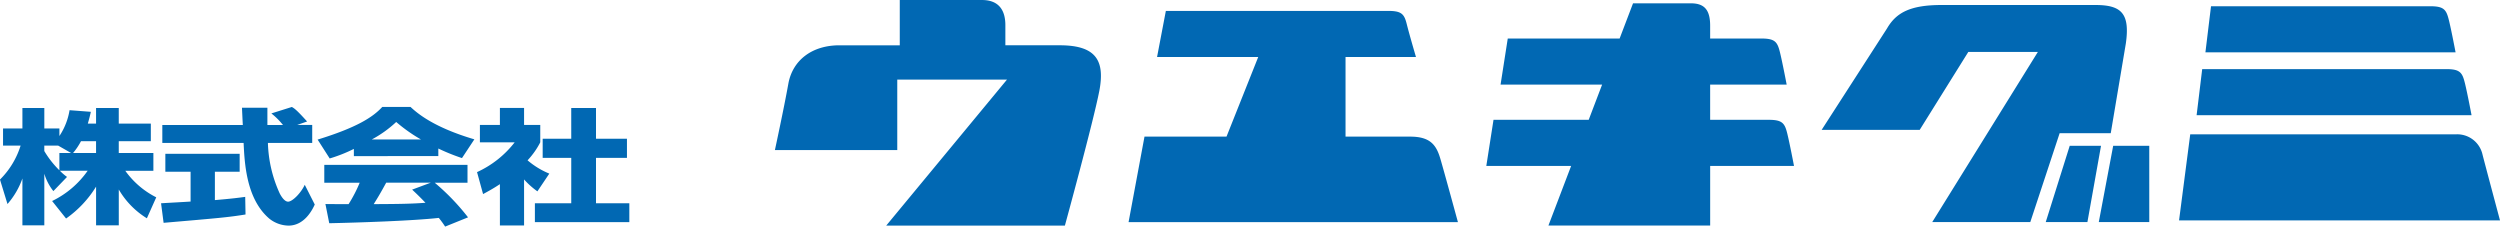 <svg xmlns="http://www.w3.org/2000/svg" width="300" height="27.192" viewBox="0 0 300 27.192"><path d="M211.263,292.108v-1.876h2.725v1.876h3.848v2.114h-3.848v1.415h4.154v2.13h-3.372a10.2,10.2,0,0,0,3.716,3.187l-1.124,2.516a9.9,9.9,0,0,1-3.372-3.454v4.3h-2.725v-4.646a12.965,12.965,0,0,1-3.6,3.827l-1.676-2.1a11.058,11.058,0,0,0,4.268-3.634h-3.335a6.112,6.112,0,0,0,.857.744l-1.639,1.7a6.256,6.256,0,0,1-1.086-2.085v6.195h-2.629V298.69a9.367,9.367,0,0,1-1.791,3.068l-.9-2.934a9.882,9.882,0,0,0,2.476-4.08H200.1v-2.055h2.325v-2.457h2.629v2.457h1.81v.909a7.874,7.874,0,0,0,1.219-3.1l2.554.194c-.076.372-.172.744-.362,1.415Zm-2.991,3.529-1.562-.893h-1.658v.655a11.152,11.152,0,0,0,1.81,2.308v-2.07Zm2.991,0v-1.415h-1.81a7.794,7.794,0,0,1-.953,1.415Zm7.8,6.032c.114-.015,3.2-.179,3.544-.208v-3.574h-3.029v-2.159h8.917v2.159h-2.973v3.4c2.134-.179,2.991-.3,3.639-.387l.038,2.114c-2.153.343-3.067.417-9.831,1Zm16.329-9.4h1.81v2.159h-5.316a15.553,15.553,0,0,0,1.41,6.047c.114.223.533,1,1.01,1,.514,0,1.543-1.027,2-2.026l1.2,2.368c-.3.67-1.257,2.531-3.144,2.531a3.779,3.779,0,0,1-2.305-.834c-2.763-2.353-2.973-6.641-3.087-9.084h-9.755v-2.159h9.661c-.02-.238-.1-1.966-.1-2.07h3.048v2.07h1.867a8.539,8.539,0,0,0-1.391-1.385l2.458-.775c.286.164.533.3,1.829,1.743Zm6.807,2.874a17.614,17.614,0,0,1-2.9,1.147l-1.448-2.264c4.649-1.429,6.63-2.681,7.755-3.917H249c.819.759,2.763,2.443,7.659,3.887l-1.486,2.249a24.523,24.523,0,0,1-2.838-1.147v.909H242.2Zm10.955,9.322c-.191-.283-.4-.6-.762-1.042-3.239.357-9.717.566-13.147.64l-.458-2.308c.1.015,2.515.015,2.782.015A16.9,16.9,0,0,0,242.9,299.2h-4.249v-2.144h17.186V299.2H251.9a26.971,26.971,0,0,1,4,4.156Zm-2.9-10.453a18.743,18.743,0,0,1-2.973-2.1,13.646,13.646,0,0,1-2.934,2.1Zm1.181,5.182h-5.354c-.686,1.251-.914,1.639-1.5,2.577,2.248-.015,4.306-.015,6.211-.164-.8-.833-1.219-1.22-1.6-1.578Zm11.19,5.138h-2.9v-4.959c-.781.52-1.467.893-2.02,1.19l-.724-2.635a12.029,12.029,0,0,0,4.515-3.573h-4.172v-2.085h2.4v-2.04h2.9v2.04h1.943v2.085a9.39,9.39,0,0,1-1.524,2.159,9.6,9.6,0,0,0,2.61,1.594l-1.429,2.129a9.664,9.664,0,0,1-1.6-1.429Zm5.659-14.1h2.972v3.693h3.715v2.294h-3.715v5.45h4v2.263H263.923v-2.263h4.363v-5.45h-3.429v-2.294h3.429Zm63.357-1.99c-.7,3.62-4.119,16.106-4.119,16.106H306.081l14.491-17.518H307.408v8.452H292.725s1.107-5.129,1.609-7.944,2.816-4.627,6.134-4.627h7.24v-5.435h9.856c1.888,0,2.816,1.061,2.816,3.021v2.413h6.537C331.342,282.71,332.348,284.62,331.644,288.241Zm161.945-8.608c-.3-1.207-.6-1.609-2.208-1.609H465.058l-.672,5.531h30.02S493.891,280.84,493.589,279.633Zm1.918,7.543c-.3-1.207-.6-1.609-2.208-1.609H464l-.671,5.531h32.994S495.809,288.383,495.507,287.176Zm2.07,8.407a3.108,3.108,0,0,0-3.127-2.189H462.564l-1.342,10.327h38.514S497.878,296.789,497.577,295.582Zm-125.009.7c-.5-1.709-1.3-2.614-3.615-2.614H361.2v-9.554h8.453s-.8-2.715-1.1-3.922-.6-1.609-2.208-1.609H339.638l-1.055,5.531h12.14l-3.806,9.554h-9.842l-1.911,10.258h39.522S373.071,298,372.568,296.286Zm42.451.9s-.516-2.715-.817-3.922-.6-1.609-2.208-1.609h-7.038v-4.224h9.183s-.515-2.715-.817-3.922-.6-1.609-2.207-1.609h-6.159v-1.538c0-1.911-.7-2.686-2.313-2.686H395.7l-1.609,4.224H380.667l-.863,5.531h12.185l-1.609,4.224H378.957l-.863,5.531h10.179l-2.726,7.156h19.409v-7.156Zm16.589,6.738h11.766l3.52-10.66h6.134l1.81-10.76c.511-3.576-.5-4.626-3.621-4.626h-18.5c-3.721,0-5.431.9-6.537,2.815l-7.843,12.168H430.1l5.833-9.352h8.347Zm20.253-9.151h-3.756l-2.877,9.151h5Zm5.789,0h-4.33l-1.727,9.151h6.058Z" transform="translate(-199.736 -277.275)" fill="#0168b3"/></svg>